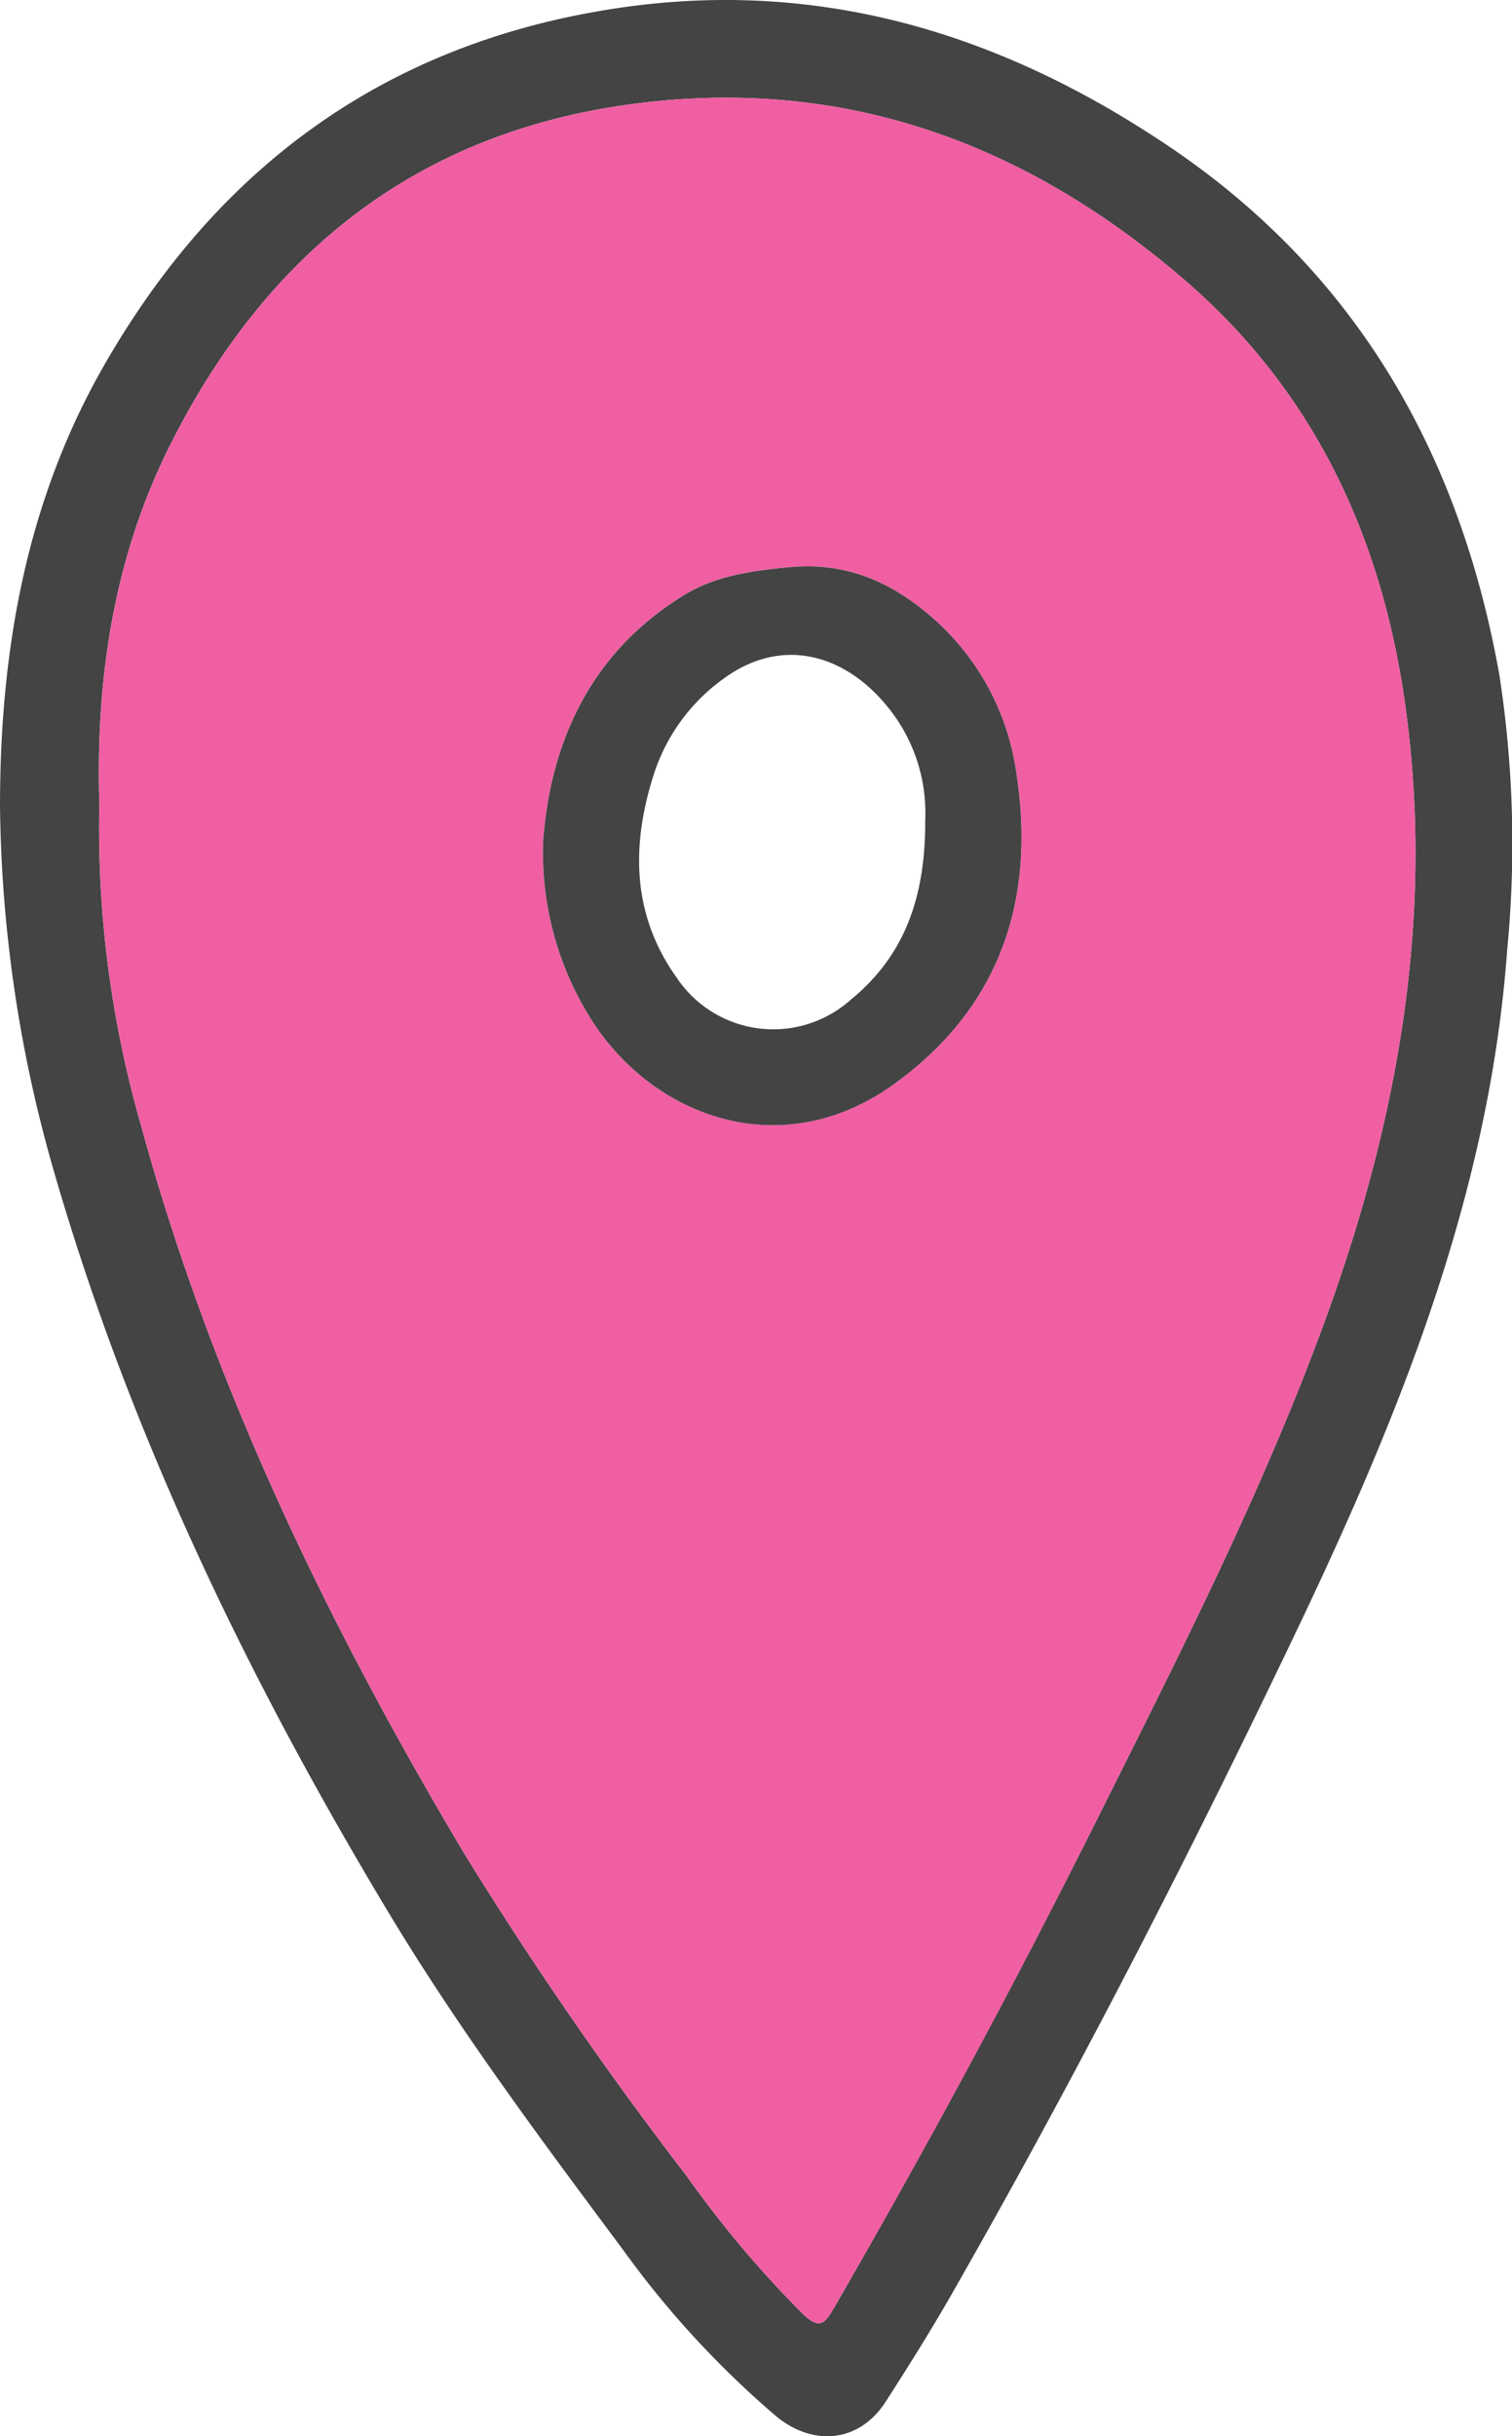 <svg xmlns="http://www.w3.org/2000/svg" id="Groupe_973" data-name="Groupe 973" width="110.244" height="177.555" viewBox="0 0 110.244 177.555"><path id="Trac&#xE9;_2931" data-name="Trac&#xE9; 2931" d="M441.586,139.363c5.163,8.589,11.161,16.613,17.14,24.645a68.92,68.92,0,0,0,11.114,12.073c2.711,2.255,6.087,1.94,8-1.026,1.682-2.609,3.333-5.244,4.873-7.939,8.925-15.623,17.139-31.624,24.9-47.849,7.606-15.9,14.253-32.132,15.553-50.04a80.489,80.489,0,0,0-.572-20.037c-2.848-15.986-10.322-29.2-23.977-38.438C486.387,2.477,473.058-1.642,458.159.617c-16.753,2.54-29.029,11.533-37.346,26.1-5.648,9.888-7.529,20.724-7.541,31.972a99.464,99.464,0,0,0,3.965,26.8c5.54,19.123,14.13,36.875,24.348,53.876M425.673,32.45c6.985-13.921,17.888-22.73,33.6-24.85,15.426-2.081,28.7,2.769,40.343,12.786,9.457,8.136,14.354,18.695,16.082,30.774,2.252,15.744-.564,30.888-6.031,45.675-4.511,12.2-10.4,23.753-16.2,35.355q-9.166,18.34-19.432,36.09c-.7,1.2-1.088,1.452-2.275.314a78.338,78.338,0,0,1-8.429-10.009,277.968,277.968,0,0,1-16.08-23.28c-10.053-16.837-18.544-34.376-23.722-53.374a78.481,78.481,0,0,1-3.013-23.358c-.274-9.037,1.03-17.9,5.156-26.124" transform="translate(-413.272 -0.004)" fill="#444"></path><path id="Trac&#xE9;_2932" data-name="Trac&#xE9; 2932" d="M427.63,85.98c5.178,19,13.669,36.537,23.722,53.373a277.874,277.874,0,0,0,16.08,23.28,78.375,78.375,0,0,0,8.428,10.009c1.188,1.139,1.58.885,2.275-.314q10.291-17.737,19.432-36.091c5.8-11.6,11.691-23.155,16.2-35.355,5.467-14.786,8.282-29.931,6.031-45.675-1.728-12.079-6.624-22.637-16.081-30.774C492.078,14.418,478.8,9.568,463.376,11.649c-15.715,2.12-26.619,10.929-33.6,24.85-4.127,8.225-5.43,17.086-5.156,26.124A78.525,78.525,0,0,0,427.63,85.98m39.648-38.574c2.278-1.388,4.844-1.744,7.564-2.01,4.3-.42,7.611,1.121,10.6,3.746a18.39,18.39,0,0,1,6.042,11.324c1.417,9.24-1.243,17.069-8.945,22.605-8.474,6.091-18.133,2.131-22.44-5.342a22.706,22.706,0,0,1-3.125-12.424c.517-6.8,3.212-13.578,10.3-17.9" transform="translate(-417.371 -4.053)" fill="#f05fa2"></path><path id="Trac&#xE9;_2939" data-name="Trac&#xE9; 2939" d="M500.958,102.493c7.7-5.537,10.363-13.365,8.945-22.605a18.4,18.4,0,0,0-6.042-11.324c-2.989-2.624-6.3-4.166-10.6-3.745-2.72.266-5.286.622-7.564,2.009-7.092,4.322-9.788,11.1-10.3,17.9a22.7,22.7,0,0,0,3.125,12.423c4.308,7.473,13.966,11.434,22.44,5.342M483.414,80.054a13.777,13.777,0,0,1,5.008-7.027c4.289-3.223,8.815-1.874,11.858,1.688a12.234,12.234,0,0,1,2.971,8.559c.019,5.658-1.539,9.877-5.425,13.055A8.472,8.472,0,0,1,485.112,94.7c-3.23-4.536-3.3-9.528-1.7-14.642" transform="translate(-435.79 -23.473)" fill="#444"></path></svg>